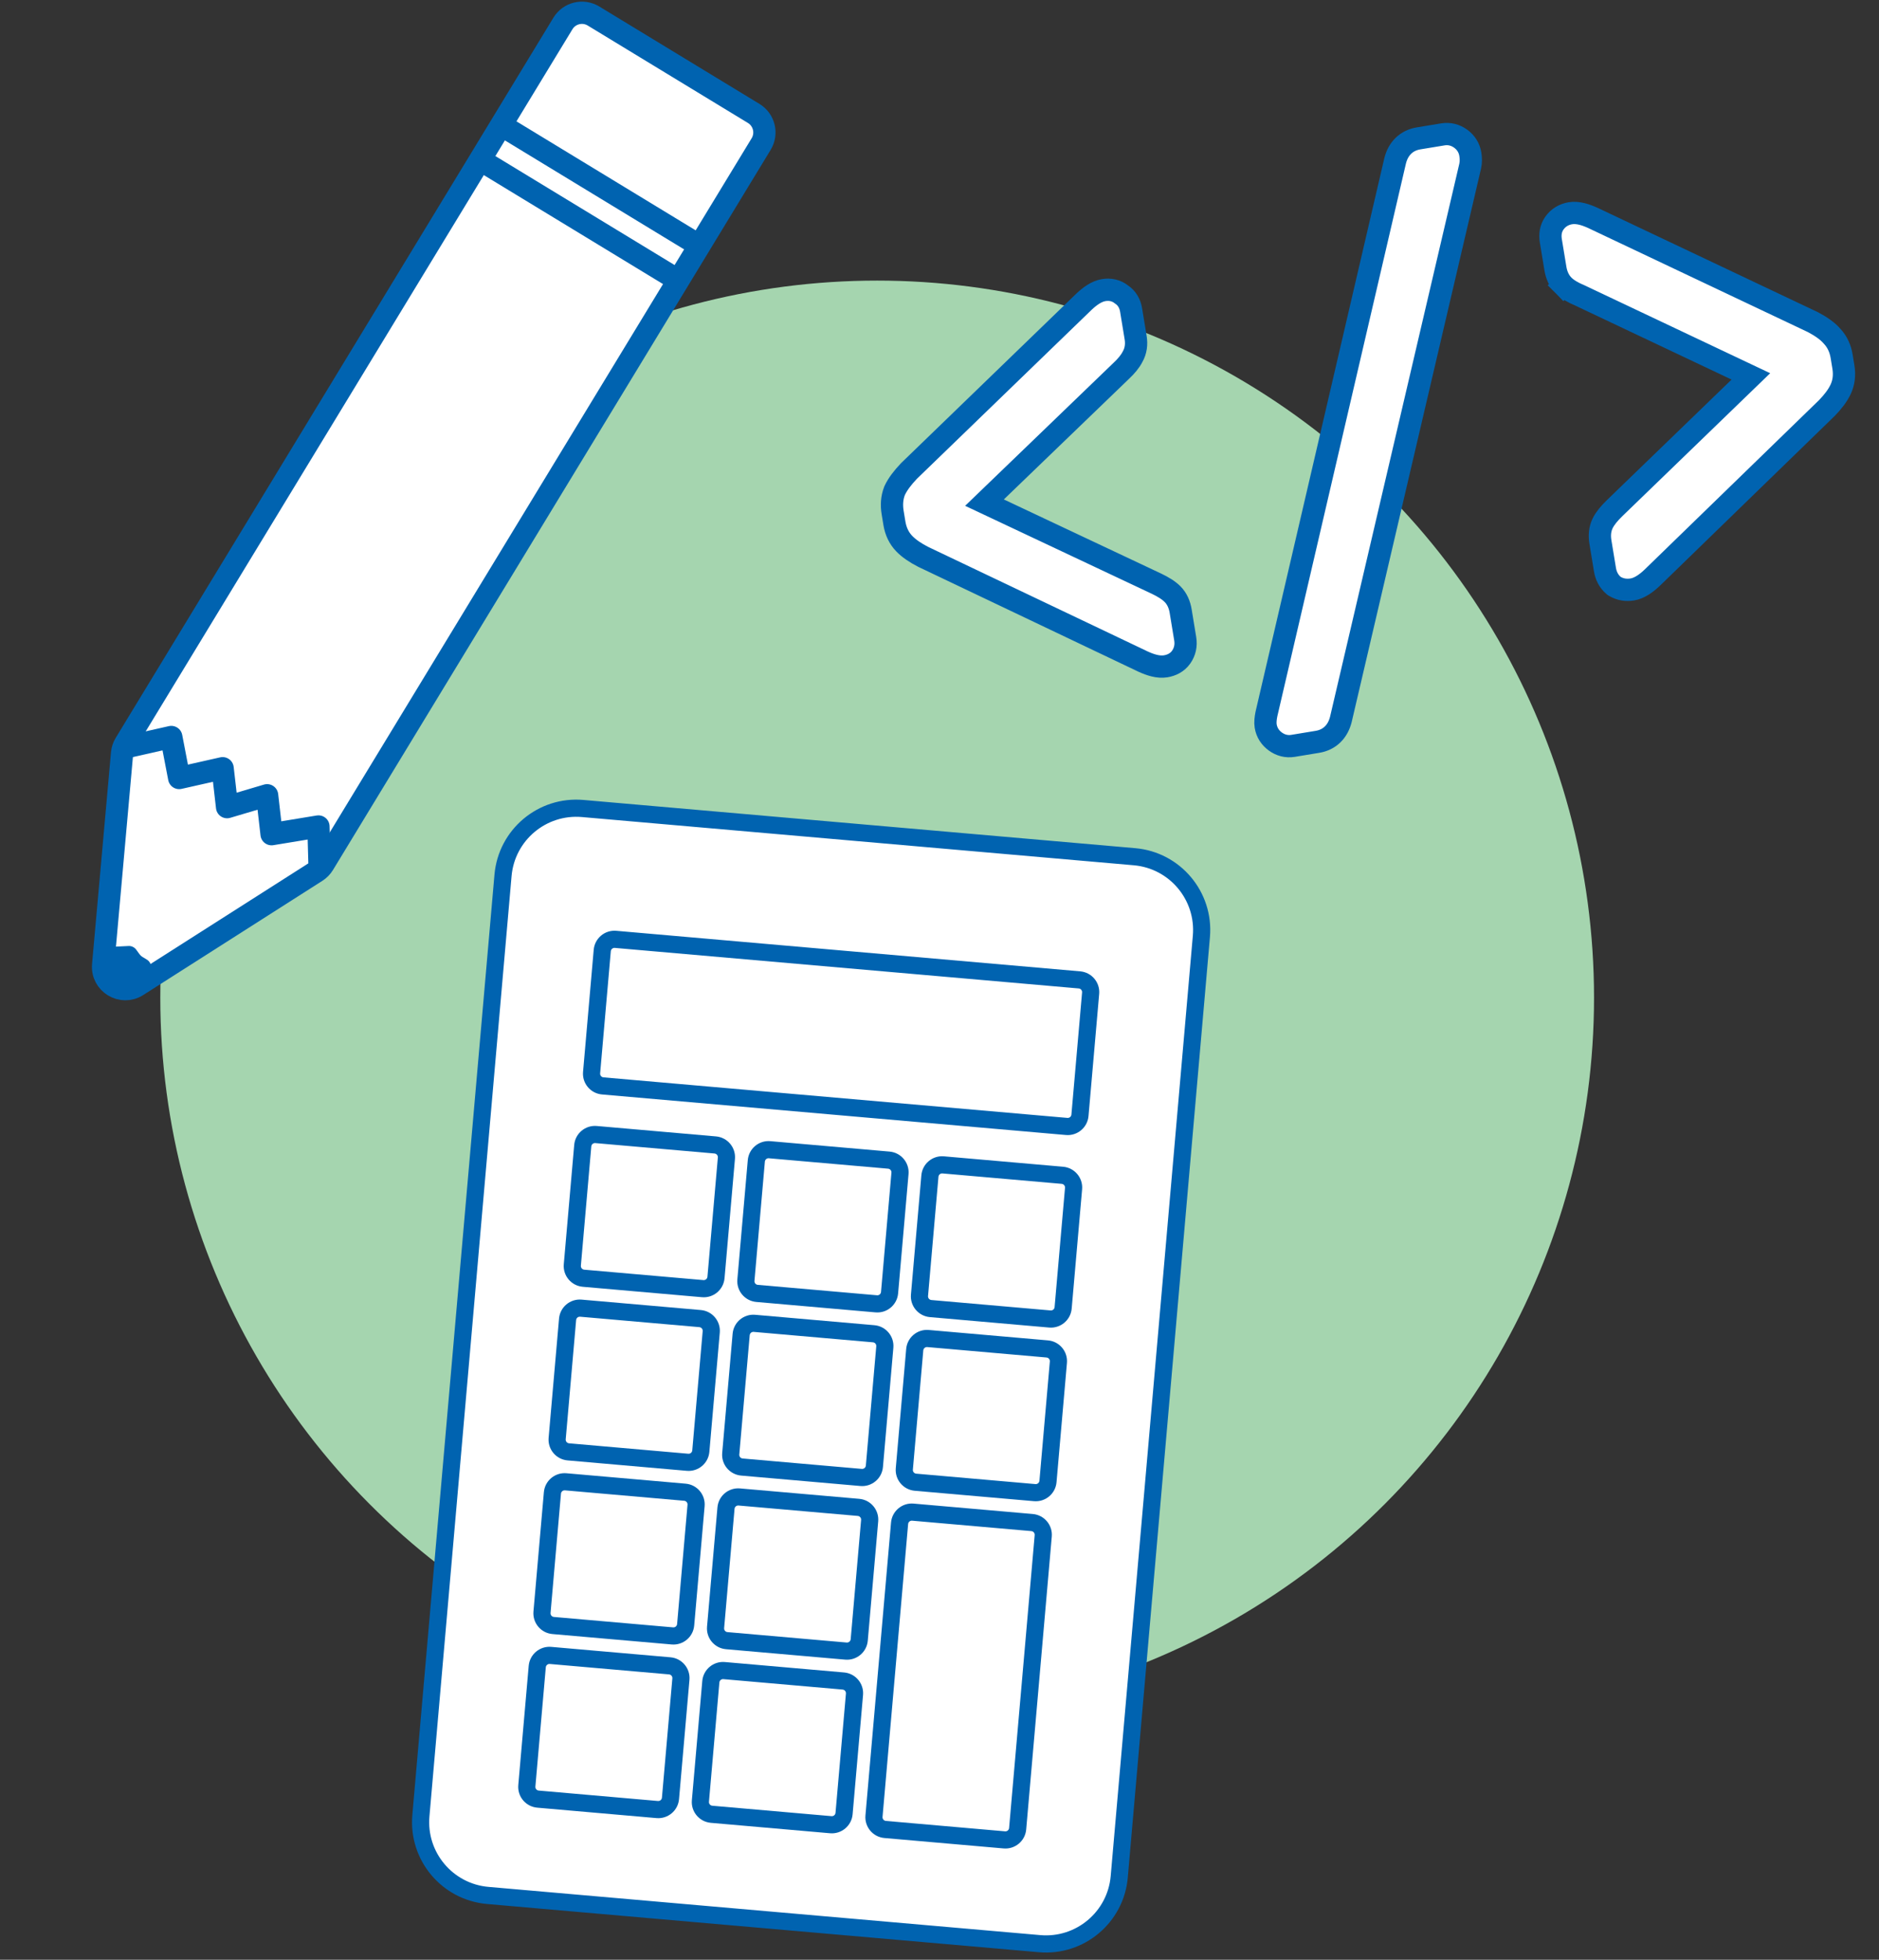 <svg xmlns="http://www.w3.org/2000/svg" width="422" height="440" viewBox="0 0 422 440" fill="none"><rect x="0" y="0" width="422" height="440" fill="#333333" stroke="none"/><circle cx="197" cy="224" r="161" fill="#A5D5AF"></circle><path d="M256.698 148.53L256.715 148.539L256.732 148.546C258.368 149.295 260.158 149.87 261.783 149.603C263.099 149.386 264.392 148.78 265.265 147.551C266.142 146.316 266.425 144.885 266.186 143.432L265.159 137.194C264.927 135.788 264.38 134.452 263.349 133.407C262.465 132.513 261.186 131.746 259.748 131.057L259.741 131.054L259.733 131.05L221.102 112.85L251.849 83.234C252.905 82.238 253.808 81.19 254.362 80.095C255.129 78.761 255.293 77.276 255.051 75.808L254.024 69.57C253.797 68.189 253.113 66.926 251.857 66.101C250.681 65.164 249.264 64.908 247.875 65.136C246.251 65.404 244.739 66.523 243.43 67.756L243.418 67.767L243.406 67.779L204.206 105.686L204.167 105.723L204.131 105.761C202.737 107.229 201.63 108.667 200.968 110.062L200.931 110.141L200.899 110.222C200.298 111.757 200.201 113.405 200.477 115.081L200.874 117.491C201.162 119.239 201.872 120.809 203.089 122.065C204.162 123.173 205.617 124.143 207.323 125.018L207.356 125.035L207.39 125.051L256.698 148.53ZM284.432 160.282L284.422 160.326L284.413 160.371C284.25 161.21 284.119 162.177 284.259 163.026C284.497 164.471 285.273 165.653 286.429 166.49C287.585 167.328 288.954 167.699 290.408 167.459L295.886 166.557C297.163 166.347 298.344 165.814 299.297 164.884C300.237 163.967 300.812 162.805 301.132 161.56L301.139 161.533L301.145 161.507L330.18 37.324L330.184 37.305L330.188 37.286C330.382 36.397 330.358 35.484 330.213 34.601C329.975 33.155 329.199 31.974 328.043 31.136C326.887 30.299 325.518 29.928 324.064 30.167L318.586 31.069C317.309 31.28 316.128 31.813 315.175 32.743C314.235 33.66 313.66 34.822 313.34 36.067L313.333 36.095L313.326 36.123L284.432 160.282ZM362.333 131.398L362.504 131.547L362.7 131.663C363.919 132.388 365.273 132.562 366.606 132.343C368.231 132.075 369.742 130.957 371.052 129.723L371.066 129.71L371.079 129.697L410.257 91.648L410.283 91.622L410.309 91.596C411.644 90.22 412.712 88.834 413.373 87.441C414.123 85.861 414.292 84.146 414.004 82.398L413.608 79.988C413.325 78.27 412.633 76.722 411.453 75.477C410.431 74.29 408.923 73.261 407.159 72.332L407.112 72.307L407.064 72.284L357.779 48.947L357.764 48.94L357.749 48.933C356.113 48.184 354.323 47.609 352.699 47.877C351.238 48.117 349.978 48.857 349.1 50.094C348.229 51.319 348.08 52.737 348.296 54.048L349.323 60.286C349.554 61.691 350.102 63.028 351.133 64.072L352.745 62.48L351.133 64.072C352.047 64.998 353.348 65.716 354.775 66.311L393.227 84.509L362.596 114.116L362.588 114.124C361.446 115.238 360.481 116.374 359.931 117.505C359.289 118.825 359.199 120.266 359.43 121.672L360.457 127.91C360.676 129.239 361.266 130.467 362.333 131.398Z" fill="white" stroke="#0063B0" stroke-width="5"></path><path d="M126.424 5.272C127.858 2.913 130.934 2.163 133.294 3.597L169.272 25.47C171.631 26.904 172.381 29.98 170.947 32.34L72.645 194.034C72.248 194.688 71.706 195.242 71.061 195.653L30.834 221.294C27.334 223.525 22.797 220.767 23.167 216.633L27.415 169.119C27.483 168.357 27.725 167.62 28.123 166.967L126.424 5.272Z" fill="white" stroke="#0063B0" stroke-width="5"></path><path d="M112.926 28.311L157.449 55.378" stroke="#0063B0" stroke-width="5" stroke-linejoin="round"></path><path d="M108.19 36.102L152.712 63.169" stroke="#0063B0" stroke-width="5" stroke-linejoin="round"></path><path d="M28.712 167.671L38.469 165.472L40.24 174.679L49.997 172.481L51 181.221L59.989 178.555L60.991 187.295L71.517 185.563L71.75 193.836" stroke="#0063B0" stroke-width="5" stroke-linejoin="round"></path><path d="M28.873 212.397L25.828 212.546C24.874 212.593 24.086 213.308 23.947 214.253L23.243 219.035C23.126 219.83 23.496 220.618 24.183 221.035L27.544 223.078C28.199 223.477 29.025 223.465 29.669 223.049L33.806 220.371C34.665 219.816 34.966 218.701 34.504 217.788L33.727 216.255C33.558 215.923 33.3 215.644 32.982 215.451L31.954 214.825C31.729 214.689 31.534 214.51 31.379 214.298L30.584 213.213C30.187 212.671 29.544 212.364 28.873 212.397Z" fill="#0063B0"></path><path d="M112.972 196.54C113.766 187.454 121.775 180.731 130.862 181.525L254.802 192.354C263.888 193.148 270.61 201.158 269.816 210.244L251.369 421.381C250.575 430.467 242.565 437.189 233.479 436.395L109.539 425.567C100.453 424.773 93.731 416.763 94.524 407.677L112.972 196.54Z" fill="white"></path><path fill-rule="evenodd" clip-rule="evenodd" d="M111.052 196.372C111.939 186.225 120.883 178.719 131.029 179.605L254.969 190.434C265.116 191.321 272.622 200.265 271.736 210.411L253.288 421.548C252.402 431.694 243.458 439.201 233.311 438.314L109.371 427.485C99.225 426.599 91.719 417.655 92.605 407.508L111.052 196.372ZM130.694 183.444C122.668 182.743 115.593 188.681 114.891 196.707L96.444 407.844C95.743 415.87 101.681 422.945 109.707 423.646L233.647 434.475C241.673 435.177 248.748 429.239 249.449 421.212L267.897 210.075C268.598 202.049 262.66 194.974 254.634 194.273L130.694 183.444Z" fill="#0063B0"></path><path d="M135.26 213.406C135.392 211.892 136.727 210.771 138.241 210.904L242.439 220.008C243.953 220.14 245.074 221.475 244.941 222.989L242.545 250.41C242.413 251.924 241.078 253.044 239.564 252.912L135.366 243.808C133.852 243.676 132.732 242.341 132.864 240.826L135.26 213.406Z" fill="white"></path><path fill-rule="evenodd" clip-rule="evenodd" d="M133.34 213.24C133.565 210.665 135.835 208.76 138.409 208.985L242.606 218.089C245.181 218.314 247.086 220.584 246.861 223.158L244.465 250.578C244.24 253.153 241.971 255.058 239.396 254.833L135.199 245.729C132.624 245.504 130.72 243.234 130.945 240.66L133.34 213.24ZM138.074 212.824C137.619 212.785 137.219 213.121 137.179 213.575L134.783 240.995C134.744 241.45 135.08 241.85 135.534 241.89L239.732 250.994C240.186 251.033 240.586 250.697 240.626 250.243L243.022 222.823C243.062 222.368 242.725 221.968 242.271 221.928L138.074 212.824Z" fill="#0063B0"></path><path d="M130.878 257.23C131.011 255.716 132.346 254.596 133.86 254.728L160.638 257.068C162.153 257.2 163.273 258.535 163.141 260.049L160.801 286.827C160.669 288.342 159.334 289.462 157.819 289.33L131.041 286.99C129.527 286.858 128.406 285.523 128.539 284.009L130.878 257.23Z" fill="white"></path><path fill-rule="evenodd" clip-rule="evenodd" d="M128.959 257.062C129.184 254.487 131.453 252.583 134.028 252.808L160.806 255.147C163.381 255.372 165.285 257.642 165.06 260.216L162.721 286.994C162.496 289.569 160.226 291.474 157.652 291.249L130.873 288.909C128.299 288.684 126.394 286.415 126.619 283.84L128.959 257.062ZM133.692 256.647C133.238 256.607 132.838 256.943 132.798 257.397L130.458 284.176C130.418 284.63 130.755 285.03 131.209 285.07L157.987 287.41C158.442 287.449 158.842 287.113 158.882 286.659L161.221 259.881C161.261 259.426 160.925 259.026 160.471 258.986L133.692 256.647Z" fill="#0063B0"></path><path d="M169.862 260.637C169.994 259.122 171.329 258.002 172.844 258.134L199.622 260.474C201.136 260.606 202.257 261.941 202.124 263.455L199.785 290.234C199.652 291.748 198.318 292.868 196.803 292.736L170.025 290.397C168.51 290.264 167.39 288.929 167.522 287.415L169.862 260.637Z" fill="white"></path><path fill-rule="evenodd" clip-rule="evenodd" d="M167.943 260.47C168.168 257.896 170.437 255.991 173.011 256.216L199.79 258.556C202.364 258.78 204.269 261.05 204.044 263.624L201.704 290.403C201.479 292.977 199.21 294.882 196.635 294.657L169.857 292.317C167.283 292.092 165.378 289.823 165.603 287.248L167.943 260.47ZM172.676 260.055C172.222 260.015 171.821 260.351 171.781 260.805L169.442 287.584C169.402 288.038 169.738 288.439 170.193 288.478L196.971 290.818C197.425 290.858 197.826 290.522 197.865 290.067L200.205 263.289C200.245 262.835 199.909 262.434 199.454 262.394L172.676 260.055Z" fill="#0063B0"></path><path d="M208.846 264.043C208.978 262.528 210.313 261.408 211.827 261.54L238.606 263.88C240.12 264.012 241.24 265.347 241.108 266.862L238.768 293.64C238.636 295.154 237.301 296.275 235.787 296.142L209.009 293.803C207.494 293.67 206.374 292.336 206.506 290.821L208.846 264.043Z" fill="white"></path><path fill-rule="evenodd" clip-rule="evenodd" d="M206.926 263.874C207.151 261.3 209.421 259.395 211.995 259.62L238.773 261.96C241.348 262.185 243.253 264.454 243.028 267.029L240.688 293.807C240.463 296.381 238.194 298.286 235.619 298.061L208.841 295.721C206.266 295.496 204.362 293.227 204.587 290.653L206.926 263.874ZM211.66 263.459C211.205 263.419 210.805 263.755 210.765 264.21L208.426 290.988C208.386 291.442 208.722 291.843 209.176 291.883L235.955 294.222C236.409 294.262 236.809 293.926 236.849 293.472L239.189 266.693C239.228 266.239 238.892 265.838 238.438 265.799L211.66 263.459Z" fill="#0063B0"></path><path d="M127.472 296.215C127.604 294.7 128.939 293.58 130.454 293.712L157.232 296.052C158.746 296.184 159.867 297.519 159.734 299.034L157.395 325.812C157.262 327.326 155.928 328.447 154.413 328.314L127.635 325.975C126.12 325.842 125 324.507 125.132 322.993L127.472 296.215Z" fill="white"></path><path fill-rule="evenodd" clip-rule="evenodd" d="M125.553 296.046C125.778 293.472 128.047 291.567 130.621 291.792L157.4 294.132C159.974 294.357 161.879 296.626 161.654 299.2L159.314 325.979C159.089 328.553 156.82 330.458 154.245 330.233L127.467 327.893C124.893 327.668 122.988 325.399 123.213 322.825L125.553 296.046ZM130.286 295.631C129.832 295.591 129.431 295.927 129.392 296.382L127.052 323.16C127.012 323.614 127.348 324.015 127.803 324.054L154.581 326.394C155.035 326.434 155.436 326.098 155.475 325.643L157.815 298.865C157.855 298.411 157.519 298.01 157.064 297.971L130.286 295.631Z" fill="#0063B0"></path><path d="M166.456 299.621C166.588 298.107 167.923 296.986 169.438 297.118L196.216 299.458C197.73 299.59 198.851 300.925 198.718 302.44L196.379 329.218C196.246 330.732 194.911 331.853 193.397 331.721L166.619 329.381C165.104 329.249 163.984 327.914 164.116 326.399L166.456 299.621Z" fill="white"></path><path fill-rule="evenodd" clip-rule="evenodd" d="M164.537 299.452C164.761 296.878 167.031 294.973 169.605 295.198L196.384 297.538C198.958 297.763 200.863 300.032 200.638 302.607L198.298 329.385C198.073 331.959 195.804 333.864 193.229 333.639L166.451 331.3C163.877 331.075 161.972 328.805 162.197 326.231L164.537 299.452ZM169.27 299.037C168.816 298.997 168.415 299.334 168.375 299.788L166.036 326.566C165.996 327.021 166.332 327.421 166.786 327.461L193.565 329.8C194.019 329.84 194.42 329.504 194.459 329.05L196.799 302.271C196.839 301.817 196.502 301.417 196.048 301.377L169.27 299.037Z" fill="#0063B0"></path><path d="M205.44 303.027C205.572 301.513 206.907 300.392 208.421 300.525L235.2 302.864C236.714 302.997 237.834 304.332 237.702 305.846L235.362 332.624C235.23 334.139 233.895 335.259 232.381 335.127L205.602 332.787C204.088 332.655 202.968 331.32 203.1 329.806L205.44 303.027Z" fill="white"></path><path fill-rule="evenodd" clip-rule="evenodd" d="M203.52 302.861C203.745 300.286 206.014 298.382 208.589 298.607L235.367 300.946C237.942 301.171 239.846 303.44 239.621 306.015L237.282 332.793C237.057 335.368 234.787 337.272 232.213 337.047L205.435 334.708C202.86 334.483 200.956 332.213 201.181 329.639L203.52 302.861ZM208.254 302.445C207.799 302.406 207.399 302.742 207.359 303.196L205.019 329.974C204.98 330.429 205.316 330.829 205.77 330.869L232.548 333.209C233.003 333.248 233.403 332.912 233.443 332.458L235.783 305.68C235.822 305.225 235.486 304.825 235.032 304.785L208.254 302.445Z" fill="#0063B0"></path><path d="M124.066 335.197C124.198 333.683 125.533 332.562 127.048 332.695L153.826 335.034C155.34 335.167 156.461 336.502 156.328 338.016L153.989 364.794C153.856 366.309 152.522 367.429 151.007 367.297L124.229 364.957C122.714 364.825 121.594 363.49 121.726 361.975L124.066 335.197Z" fill="white"></path><path fill-rule="evenodd" clip-rule="evenodd" d="M122.147 335.031C122.372 332.456 124.641 330.551 127.215 330.776L153.994 333.116C156.568 333.341 158.473 335.61 158.248 338.185L155.908 364.963C155.683 367.538 153.414 369.442 150.84 369.217L124.061 366.878C121.487 366.653 119.582 364.383 119.807 361.809L122.147 335.031ZM126.88 334.615C126.426 334.576 126.025 334.912 125.986 335.366L123.646 362.144C123.606 362.599 123.942 362.999 124.397 363.039L151.175 365.378C151.629 365.418 152.03 365.082 152.069 364.628L154.409 337.849C154.449 337.395 154.113 336.995 153.658 336.955L126.88 334.615Z" fill="#0063B0"></path><path d="M163.05 338.603C163.182 337.089 164.517 335.969 166.031 336.101L192.81 338.441C194.324 338.573 195.444 339.908 195.312 341.422L192.973 368.201C192.84 369.715 191.505 370.835 189.991 370.703L163.213 368.363C161.698 368.231 160.578 366.896 160.71 365.382L163.05 338.603Z" fill="white"></path><path fill-rule="evenodd" clip-rule="evenodd" d="M161.13 338.435C161.355 335.86 163.625 333.956 166.199 334.181L192.977 336.52C195.552 336.745 197.457 339.015 197.232 341.589L194.892 368.367C194.667 370.942 192.398 372.847 189.823 372.622L163.045 370.282C160.47 370.057 158.566 367.788 158.791 365.213L161.13 338.435ZM165.864 338.02C165.409 337.98 165.009 338.316 164.969 338.77L162.63 365.549C162.59 366.003 162.926 366.403 163.38 366.443L190.159 368.783C190.613 368.822 191.013 368.486 191.053 368.032L193.393 341.254C193.432 340.799 193.096 340.399 192.642 340.359L165.864 338.02Z" fill="#0063B0"></path><path d="M202.034 342.01C202.166 340.495 203.501 339.375 205.015 339.507L231.794 341.847C233.308 341.979 234.428 343.314 234.296 344.828L228.55 410.59C228.418 412.105 227.083 413.225 225.569 413.093L198.79 410.753C197.276 410.621 196.156 409.286 196.288 407.772L202.034 342.01Z" fill="white"></path><path fill-rule="evenodd" clip-rule="evenodd" d="M200.114 341.843C200.339 339.269 202.608 337.364 205.183 337.589L231.961 339.929C234.536 340.154 236.44 342.423 236.215 344.997L230.47 410.759C230.245 413.334 227.975 415.239 225.401 415.014L198.623 412.674C196.048 412.449 194.143 410.18 194.368 407.605L200.114 341.843ZM204.848 341.428C204.393 341.388 203.993 341.724 203.953 342.179L198.207 407.941C198.168 408.395 198.504 408.795 198.958 408.835L225.736 411.175C226.191 411.214 226.591 410.878 226.631 410.424L232.377 344.662C232.416 344.208 232.08 343.807 231.626 343.767L204.848 341.428Z" fill="#0063B0"></path><path d="M120.66 374.181C120.792 372.667 122.127 371.547 123.642 371.679L150.42 374.019C151.934 374.151 153.055 375.486 152.923 377L150.583 403.779C150.451 405.293 149.116 406.413 147.601 406.281L120.823 403.941C119.309 403.809 118.188 402.474 118.32 400.96L120.66 374.181Z" fill="white"></path><path fill-rule="evenodd" clip-rule="evenodd" d="M118.741 374.013C118.966 371.439 121.235 369.534 123.809 369.759L150.588 372.099C153.162 372.323 155.067 374.593 154.842 377.167L152.502 403.946C152.277 406.52 150.008 408.425 147.434 408.2L120.655 405.86C118.081 405.635 116.176 403.366 116.401 400.791L118.741 374.013ZM123.474 373.598C123.02 373.558 122.619 373.894 122.58 374.348L120.24 401.127C120.2 401.581 120.536 401.982 120.991 402.021L147.769 404.361C148.223 404.401 148.624 404.064 148.663 403.61L151.003 376.832C151.043 376.378 150.707 375.977 150.252 375.937L123.474 373.598Z" fill="#0063B0"></path><path d="M159.644 377.586C159.776 376.071 161.111 374.951 162.625 375.083L189.404 377.423C190.918 377.555 192.038 378.89 191.906 380.405L189.566 407.183C189.434 408.697 188.099 409.818 186.585 409.685L159.807 407.346C158.292 407.213 157.172 405.878 157.304 404.364L159.644 377.586Z" fill="white"></path><path fill-rule="evenodd" clip-rule="evenodd" d="M157.724 377.417C157.949 374.843 160.219 372.938 162.793 373.163L189.571 375.503C192.146 375.728 194.051 377.997 193.826 380.572L191.486 407.35C191.261 409.924 188.992 411.829 186.417 411.604L159.639 409.264C157.064 409.039 155.16 406.77 155.385 404.196L157.724 377.417ZM162.458 377.002C162.003 376.962 161.603 377.298 161.563 377.753L159.224 404.531C159.184 404.985 159.52 405.386 159.974 405.426L186.753 407.765C187.207 407.805 187.607 407.469 187.647 407.014L189.987 380.236C190.026 379.782 189.69 379.381 189.236 379.342L162.458 377.002Z" fill="#0063B0"></path></svg>